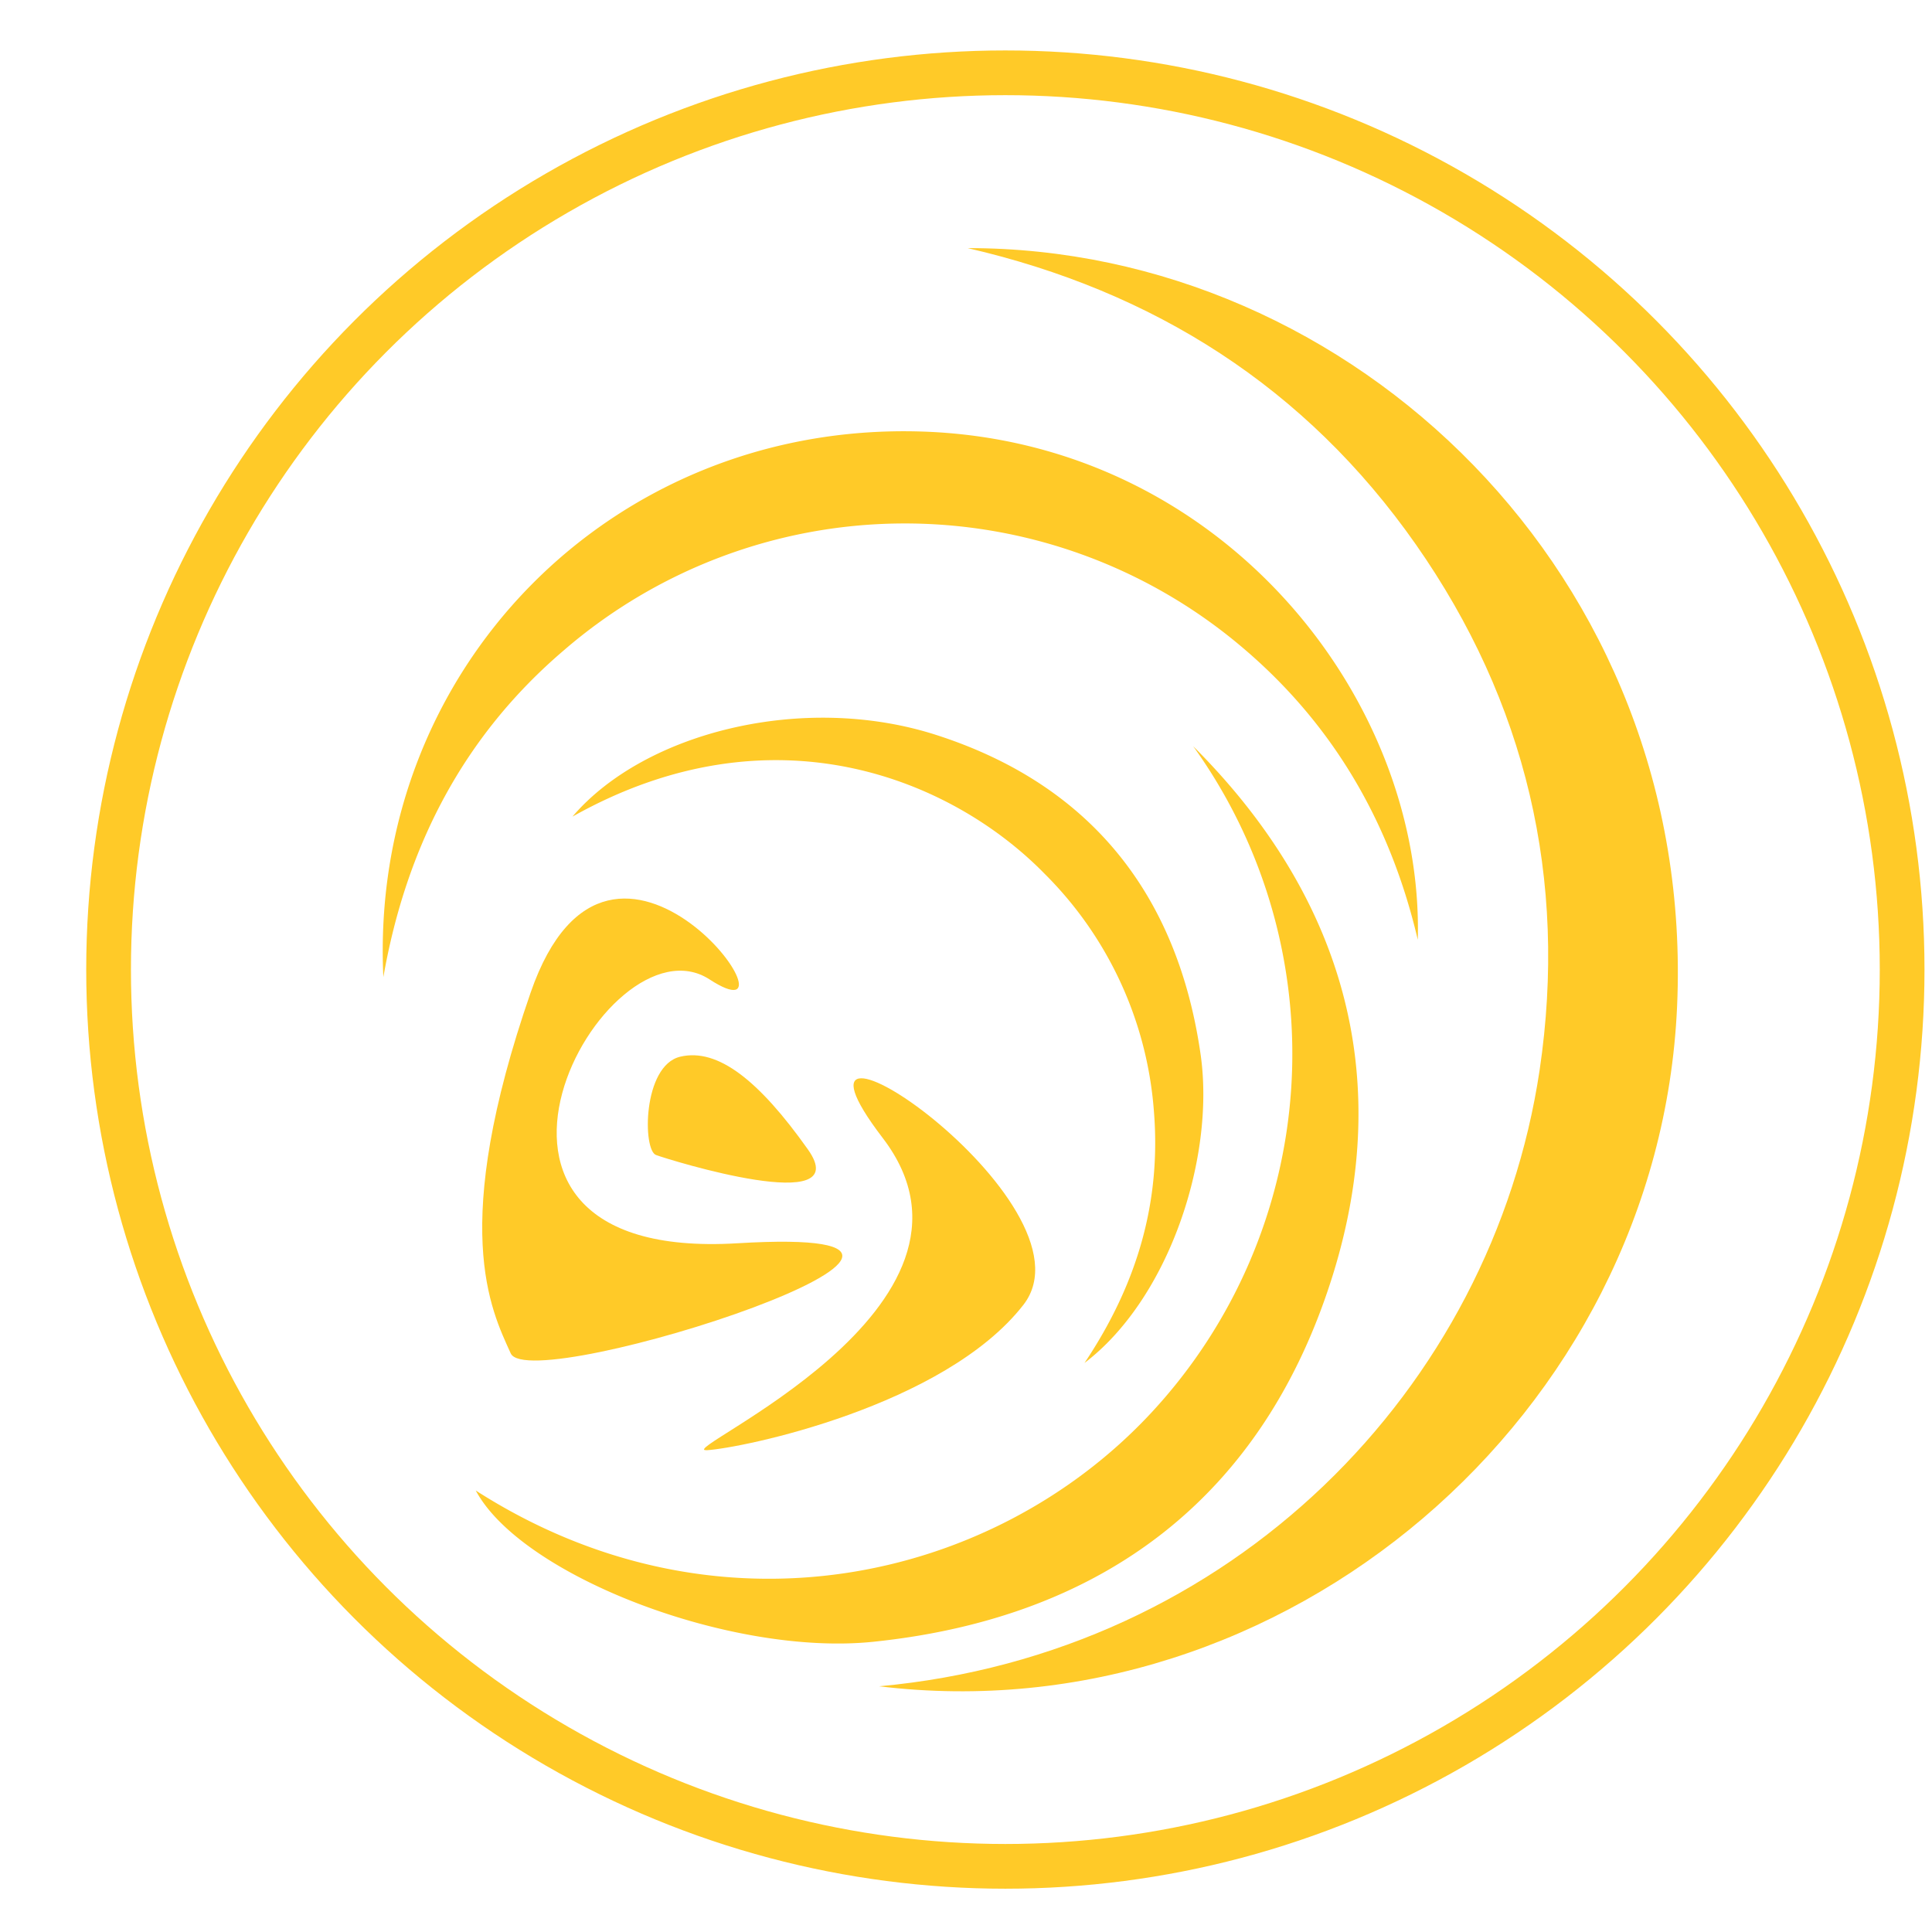 <svg id="Layer_1" data-name="Layer 1" xmlns="http://www.w3.org/2000/svg" viewBox="0 0 216 216"><defs><style>.cls-1{fill:none;stroke:#ffca28;stroke-miterlimit:10;stroke-width:5px;}.cls-2{fill:#ffca28;}</style></defs><title>force_Gold</title><circle class="cls-1" cx="112.4" cy="108.4" r="100.26"/><path class="cls-2" d="M98.29,188.53c45.25,5.5,87.18-30.3,89.21-76,2.15-48.21-36.35-84.84-79.31-84.79C129,32.54,146,43.31,158.3,60.88s17,37.38,13.83,58.77C166.79,155.29,137.73,184.92,98.29,188.53Z"/><path class="cls-2" d="M158.51,105.07c.72-27-22-55.86-55.65-56.83-34.53-1-61.63,26.67-60,61C45.41,94.72,51.75,82.35,63,72.74a58.31,58.31,0,0,1,75.5-.69C148.91,80.71,155.42,91.86,158.51,105.07Z"/><path class="cls-2" d="M133.4,83.43a58.92,58.92,0,0,1-4.79,74.63c-17.63,18.87-48.53,25.83-75.42,8.58,5.09,9.52,28.51,18.57,44.47,16.91,25.84-2.69,43.67-16.34,51.35-41C156,120.08,150,100,133.4,83.43Z"/><path class="cls-2" d="M64,91.3c22.42-12.61,42.49-4.16,52.81,6.41A41.83,41.83,0,0,1,129,124.13c.84,10.11-1.79,19.34-7.75,28.25,9.38-7.13,14.59-22.79,13-34.35-2.54-18-12.34-30.35-29.67-35.89C89.82,77.43,72.07,81.85,64,91.3Z"/><path class="cls-2" d="M57.1,151.31c-2.22-4.91-6.9-14,2.23-40.35s31.68,6.13,20-1.46S46.05,141.19,82.42,139,59.33,156.22,57.1,151.31Zm16.27-22.17c-1.54-.46-1.54-10,2.68-11s8.83,2.69,14.27,10.36S74.83,129.68,73.37,129.14Zm5.6,33c4-.23,26.62-4.91,35.45-16.26s-30.23-37.6-15.73-18.65S75.06,162.36,79,162.13Z"/></svg>